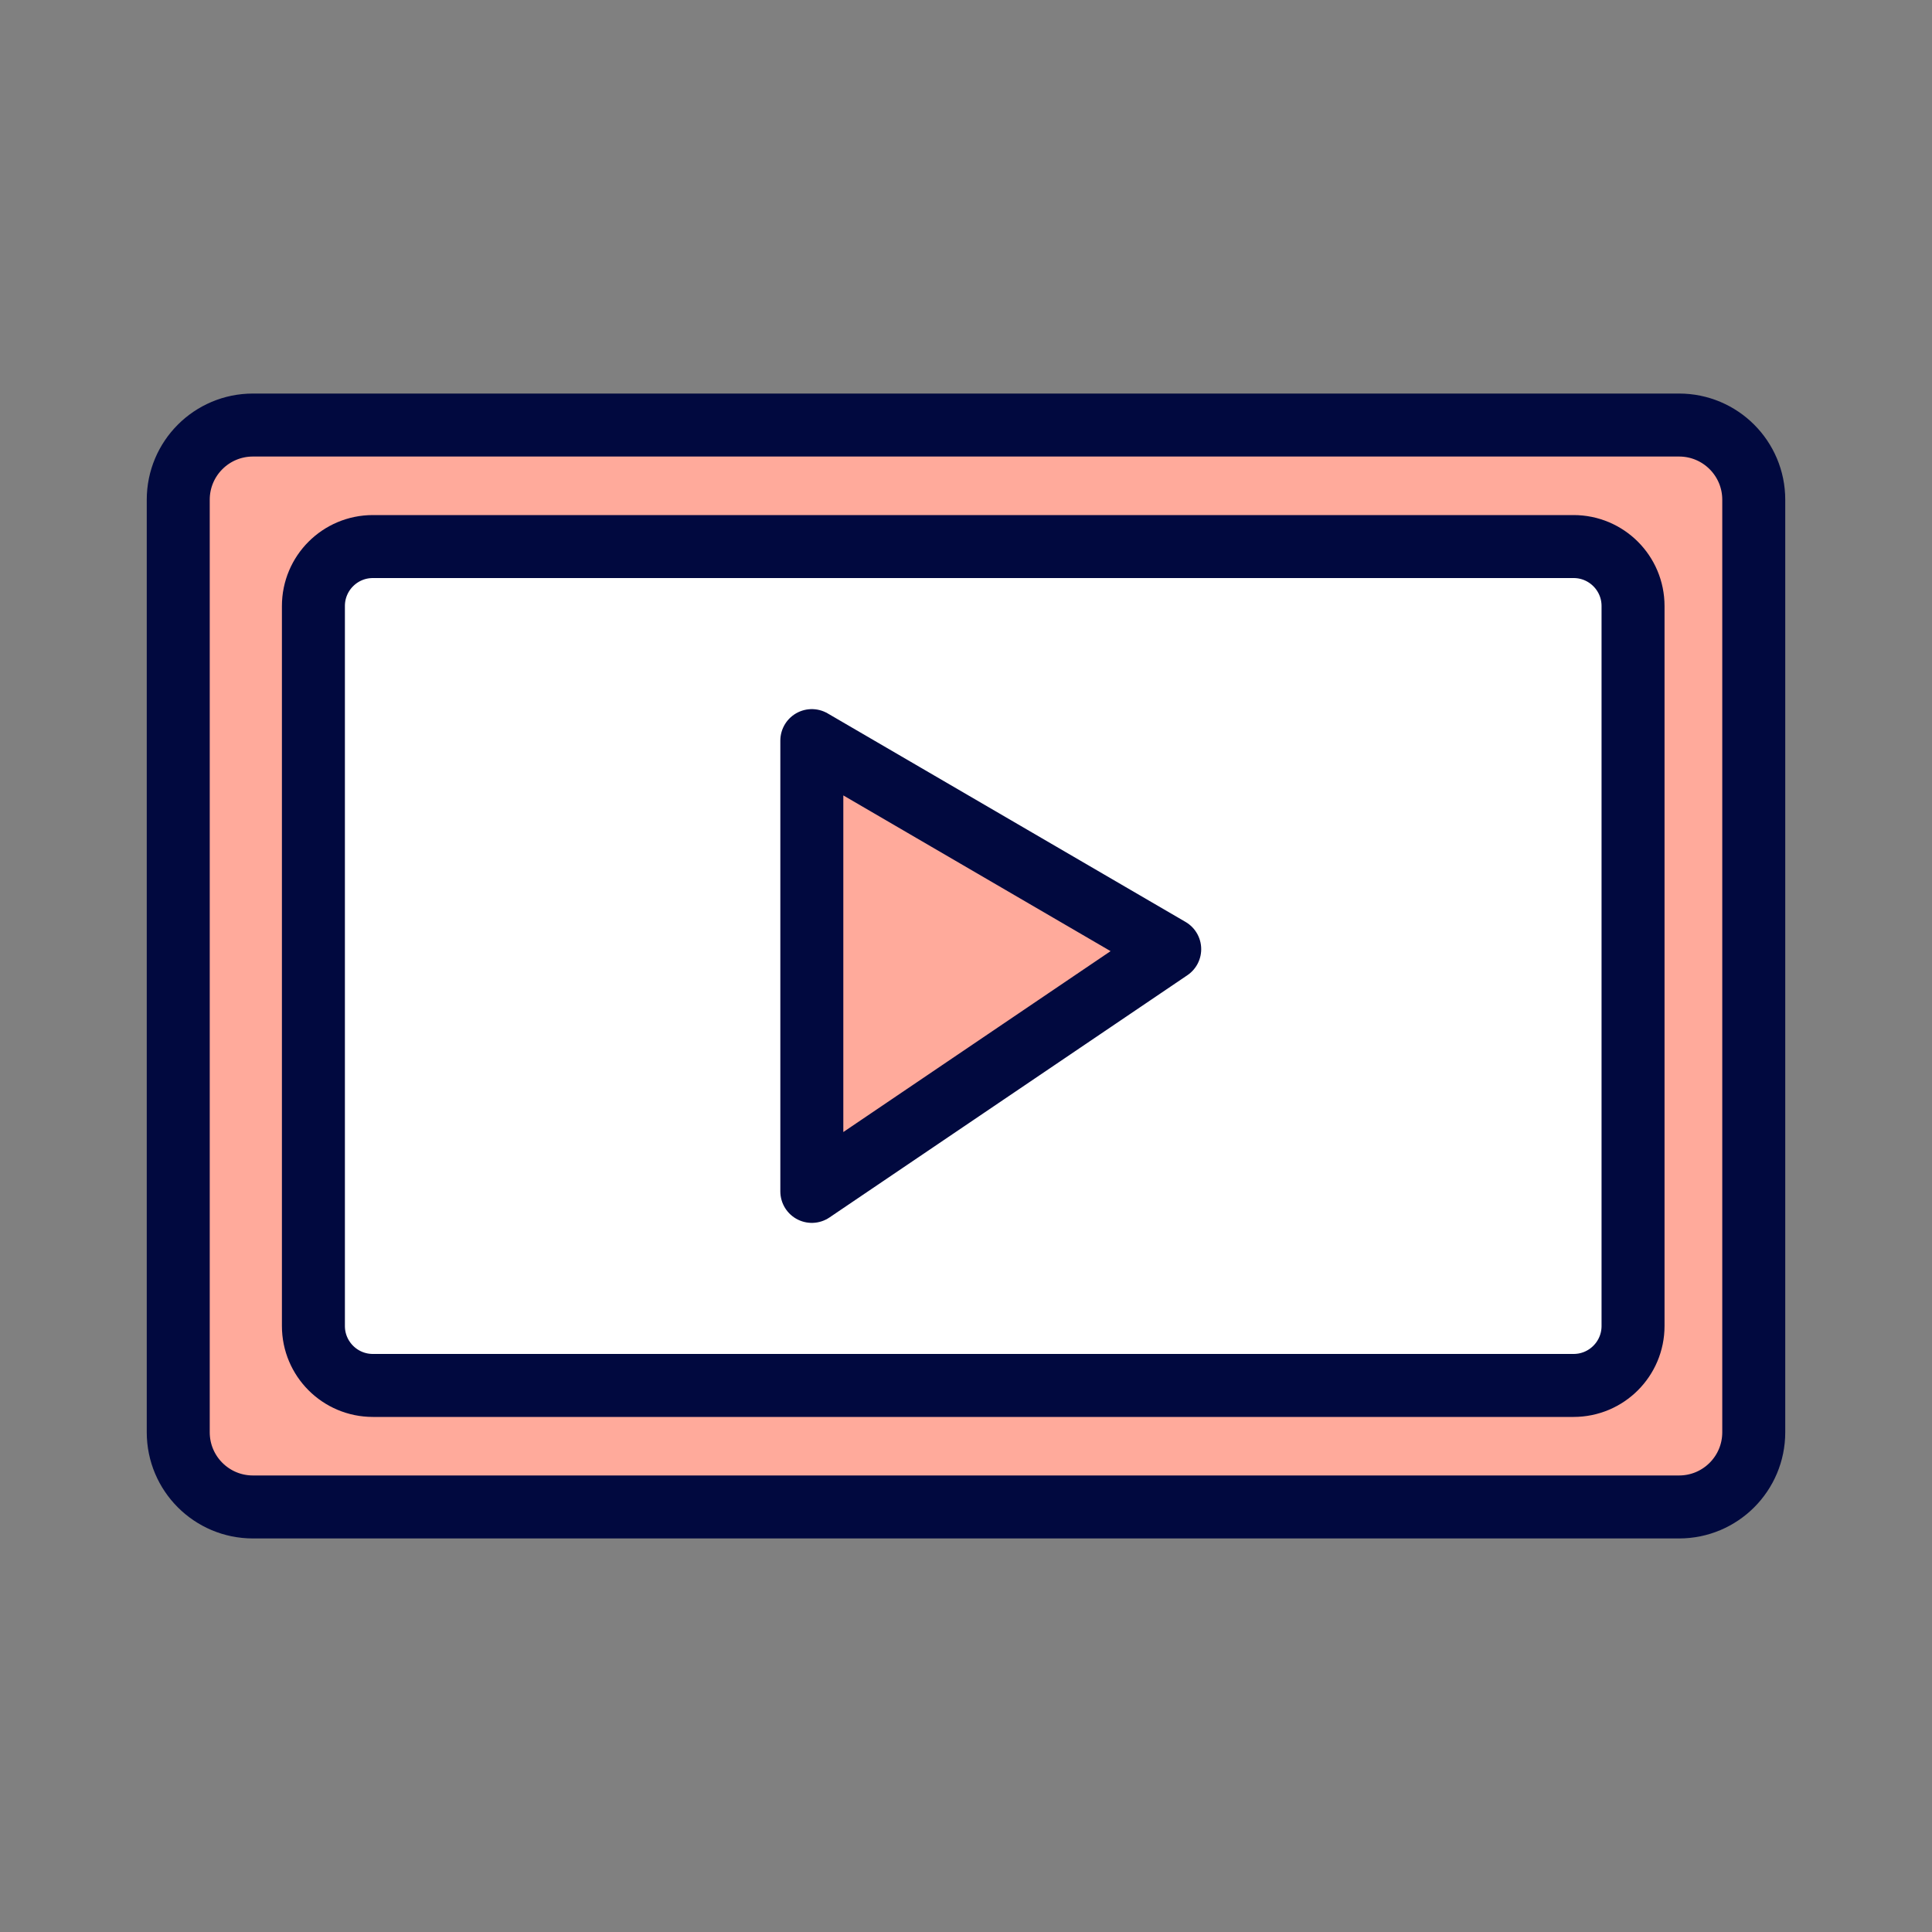 <?xml version="1.0" encoding="utf-8"?>
<svg xmlns="http://www.w3.org/2000/svg" fill="none" height="50" viewBox="0 0 50 50" width="50">
<rect x="0" y="0" width="50" height="50" fill="#808080" stroke="none"/>
<path d="M43.454 11H6.546C5.478 11 4.613 11.865 4.613 12.933V37.067C4.613 38.135 5.478 39 6.546 39H43.454C44.522 39 45.387 38.135 45.387 37.067V12.933C45.387 11.865 44.522 11 43.454 11Z" fill="#FFAA9B" stroke="#01093F" stroke-linecap="round" stroke-linejoin="round" stroke-width="1.63"/>
<path d="M40.725 14.145H9.649C8.8 14.145 8.111 14.834 8.111 15.683V34.317C8.111 35.166 8.8 35.855 9.649 35.855H40.725C41.574 35.855 42.263 35.166 42.263 34.317V15.683C42.263 14.834 41.574 14.145 40.725 14.145Z" fill="white" stroke="#01093F" stroke-linecap="round" stroke-linejoin="round" stroke-width="1.63"/>
<path d="M21.01 19.167V30.833L30.272 24.564L21.01 19.167Z" fill="#FFAA9B" stroke="#01093F" stroke-linecap="round" stroke-linejoin="round" stroke-width="1.63"/>
</svg>